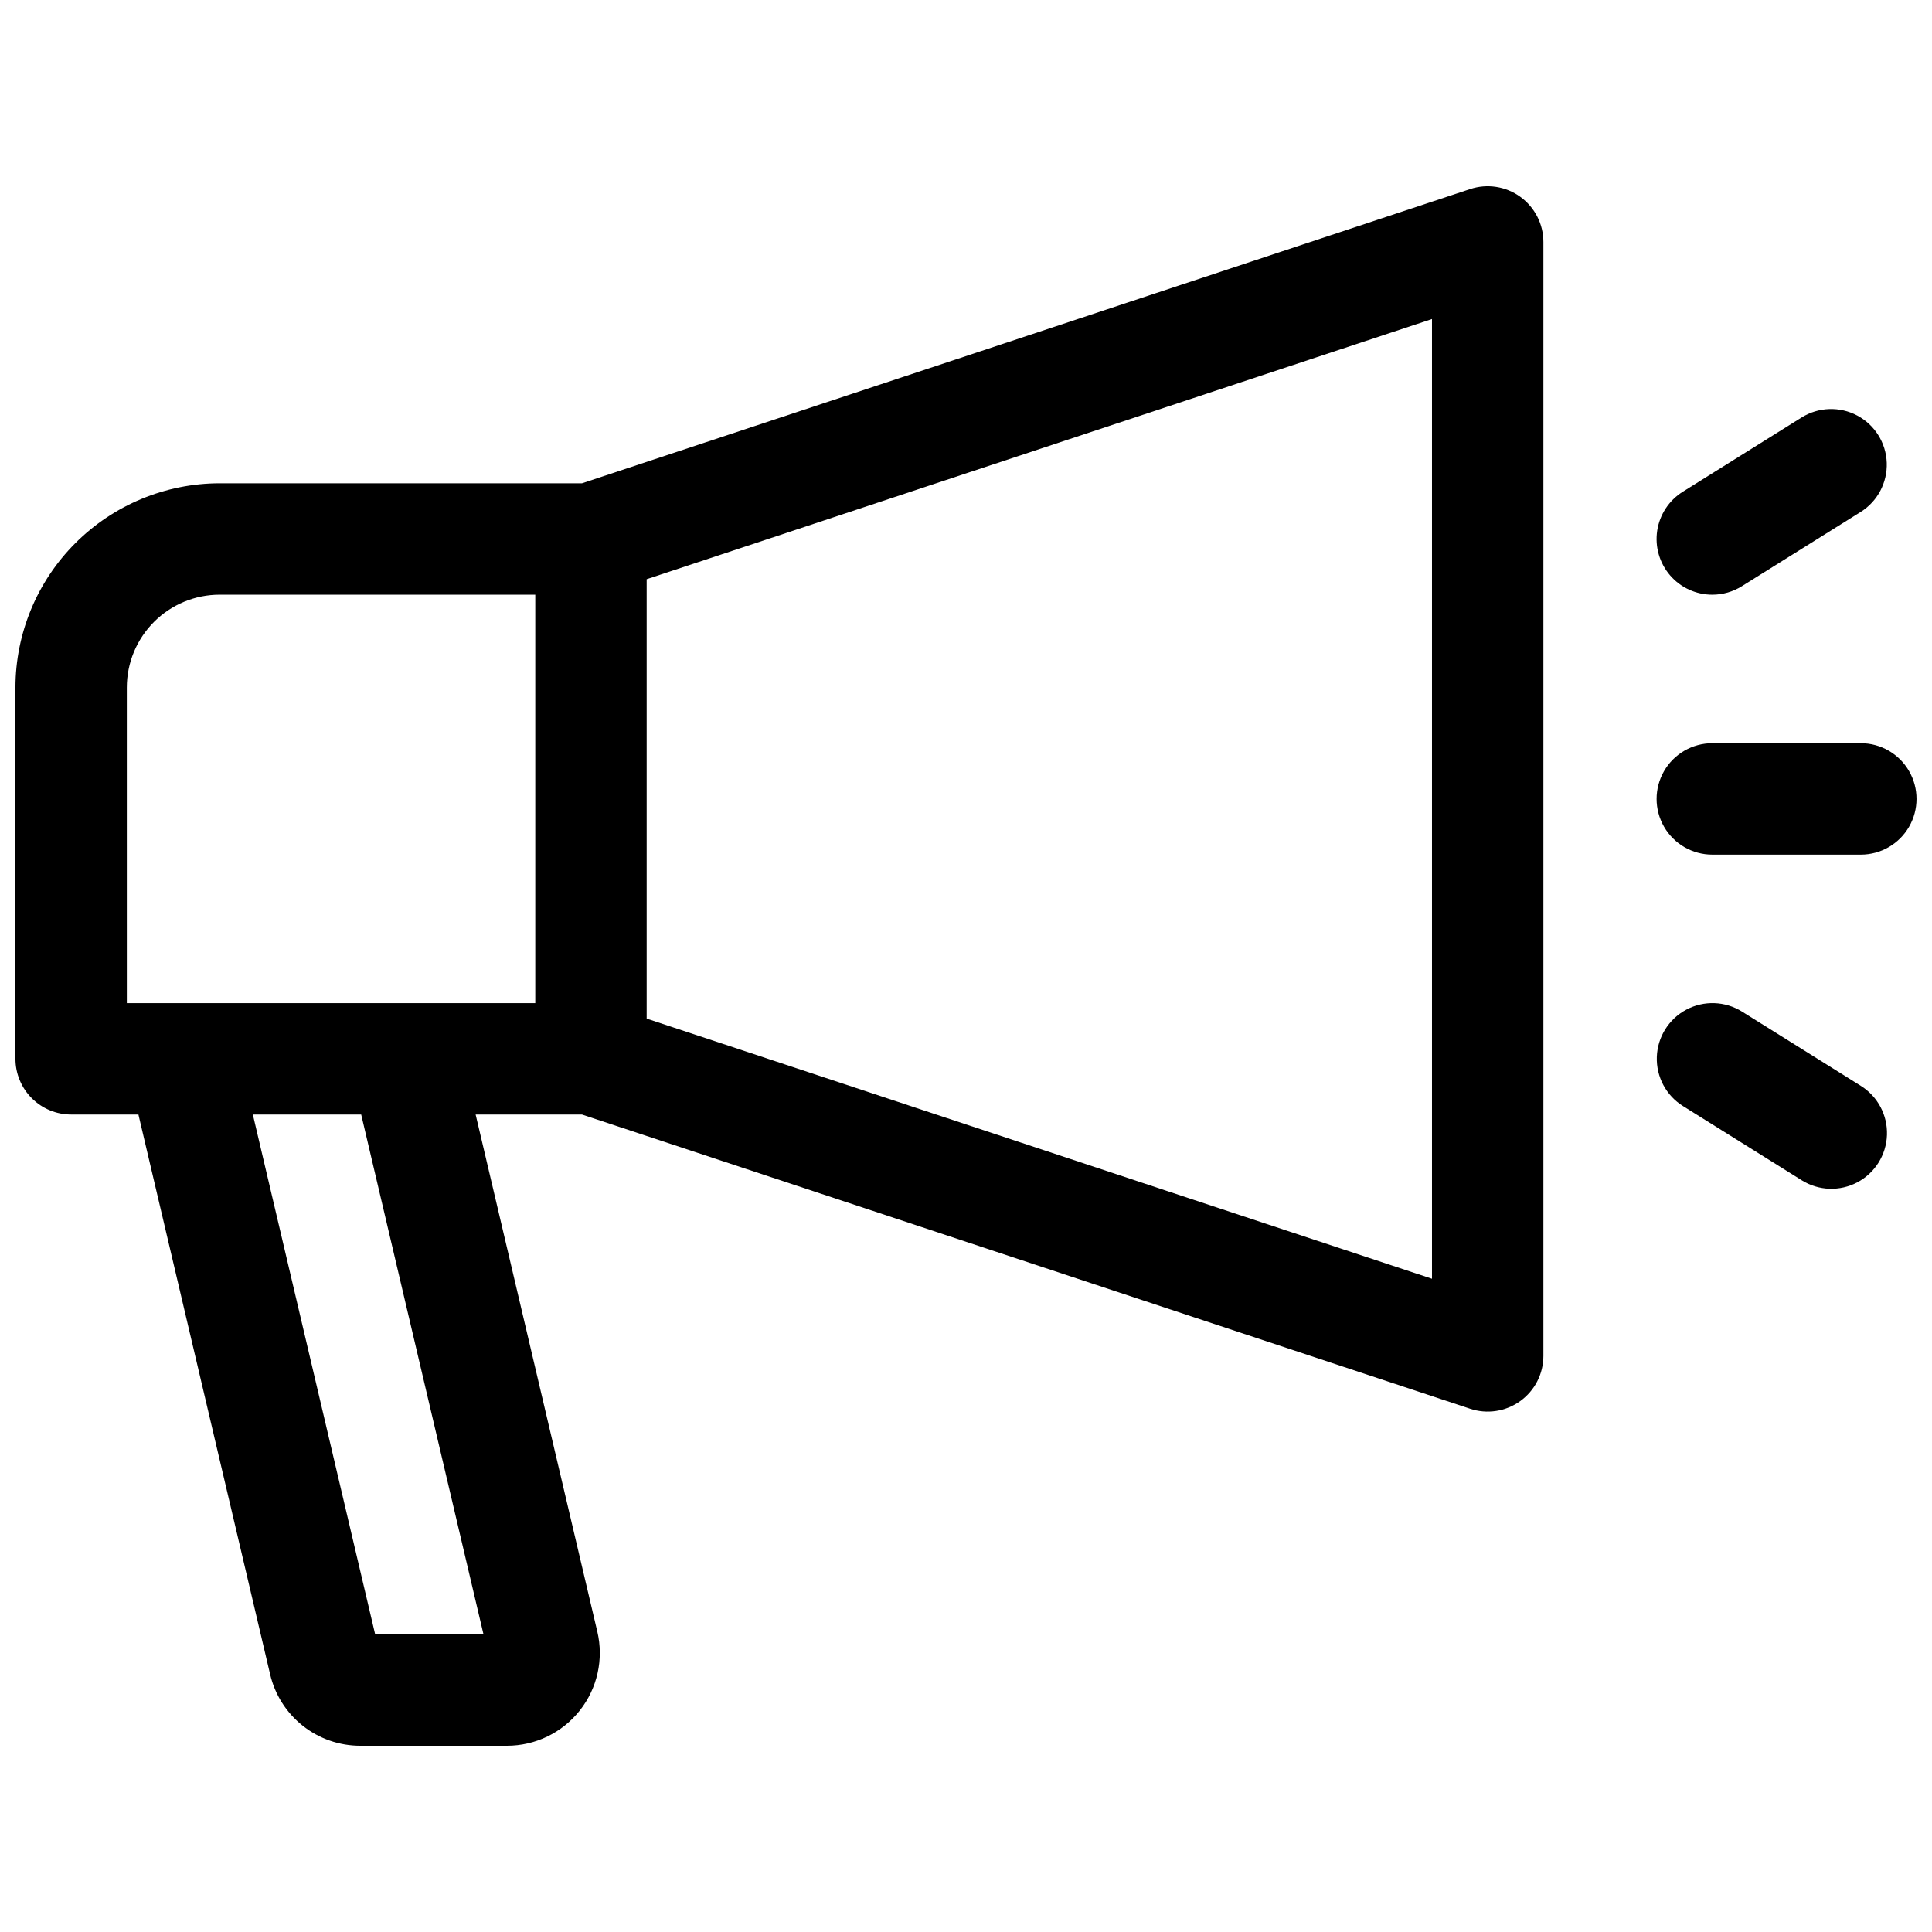 <?xml version="1.0" encoding="UTF-8"?>
<!-- Uploaded to: ICON Repo, www.iconrepo.com, Generator: ICON Repo Mixer Tools -->
<svg width="800px" height="800px" version="1.1" viewBox="144 144 512 512" xmlns="http://www.w3.org/2000/svg">
 <defs>
  <clipPath id="b">
   <path d="m148.09 193h405.91v414h-405.91z"/>
  </clipPath>
  <clipPath id="a">
   <path d="m583 340h68.902v31h-68.902z"/>
  </clipPath>
 </defs>
 <g clip-path="url(#b)">
  <path d="m546.89 196.15c-3.844-2.777-8.785-3.535-13.285-2.047l-235.37 77.973h-96.02c-14.352 0.016-28.105 5.723-38.254 15.867-10.145 10.148-15.852 23.902-15.867 38.254v98.398c0 3.914 1.555 7.668 4.324 10.438 2.766 2.769 6.519 4.324 10.438 4.324h17.828l34.895 148.32c1.254 5.406 4.309 10.227 8.66 13.668 4.348 3.445 9.738 5.312 15.289 5.297h38.82c7.516 0 14.621-3.434 19.289-9.328 4.668-5.891 6.383-13.594 4.66-20.91l-32.246-137.04h28.184l235.38 77.973h-0.004c4.5 1.492 9.441 0.73 13.285-2.047 3.844-2.773 6.121-7.227 6.121-11.965v-295.2c0-4.738-2.277-9.191-6.121-11.965zm-369.28 130.05c0-6.523 2.594-12.781 7.207-17.395 4.613-4.613 10.871-7.207 17.395-7.207h83.641v108.24h-108.24zm94.523 250.92-28.711-0.004-32.414-137.76h28.711zm251.36-94.238-208.12-68.941v-116.45l208.12-68.941z"/>
 </g>
 <g clip-path="url(#a)">
  <path d="m637.14 340.96h-39.363c-5.269 0-10.145 2.816-12.781 7.383s-2.637 10.191 0 14.758 7.512 7.379 12.781 7.379h39.363c5.273 0 10.145-2.812 12.781-7.379s2.637-10.191 0-14.758-7.508-7.383-12.781-7.383z"/>
 </g>
 <path d="m597.78 301.6c2.766 0 5.473-0.777 7.816-2.242l31.488-19.68c4.469-2.797 7.109-7.766 6.926-13.035-0.184-5.269-3.164-10.039-7.82-12.516s-10.281-2.277-14.754 0.516l-31.488 19.68c-3.648 2.281-6.121 6.043-6.769 10.297-0.645 4.258 0.598 8.582 3.402 11.844 2.805 3.266 6.898 5.141 11.199 5.137z"/>
 <path d="m637.14 431.76-31.488-19.68c-4.473-2.793-10.098-2.992-14.754-0.516-4.656 2.473-7.637 7.246-7.82 12.516-0.184 5.269 2.457 10.238 6.926 13.031l31.488 19.68v0.004c4.473 2.793 10.098 2.988 14.754 0.516 4.656-2.477 7.637-7.246 7.82-12.516 0.188-5.273-2.457-10.238-6.926-13.035z"/>
</svg>
